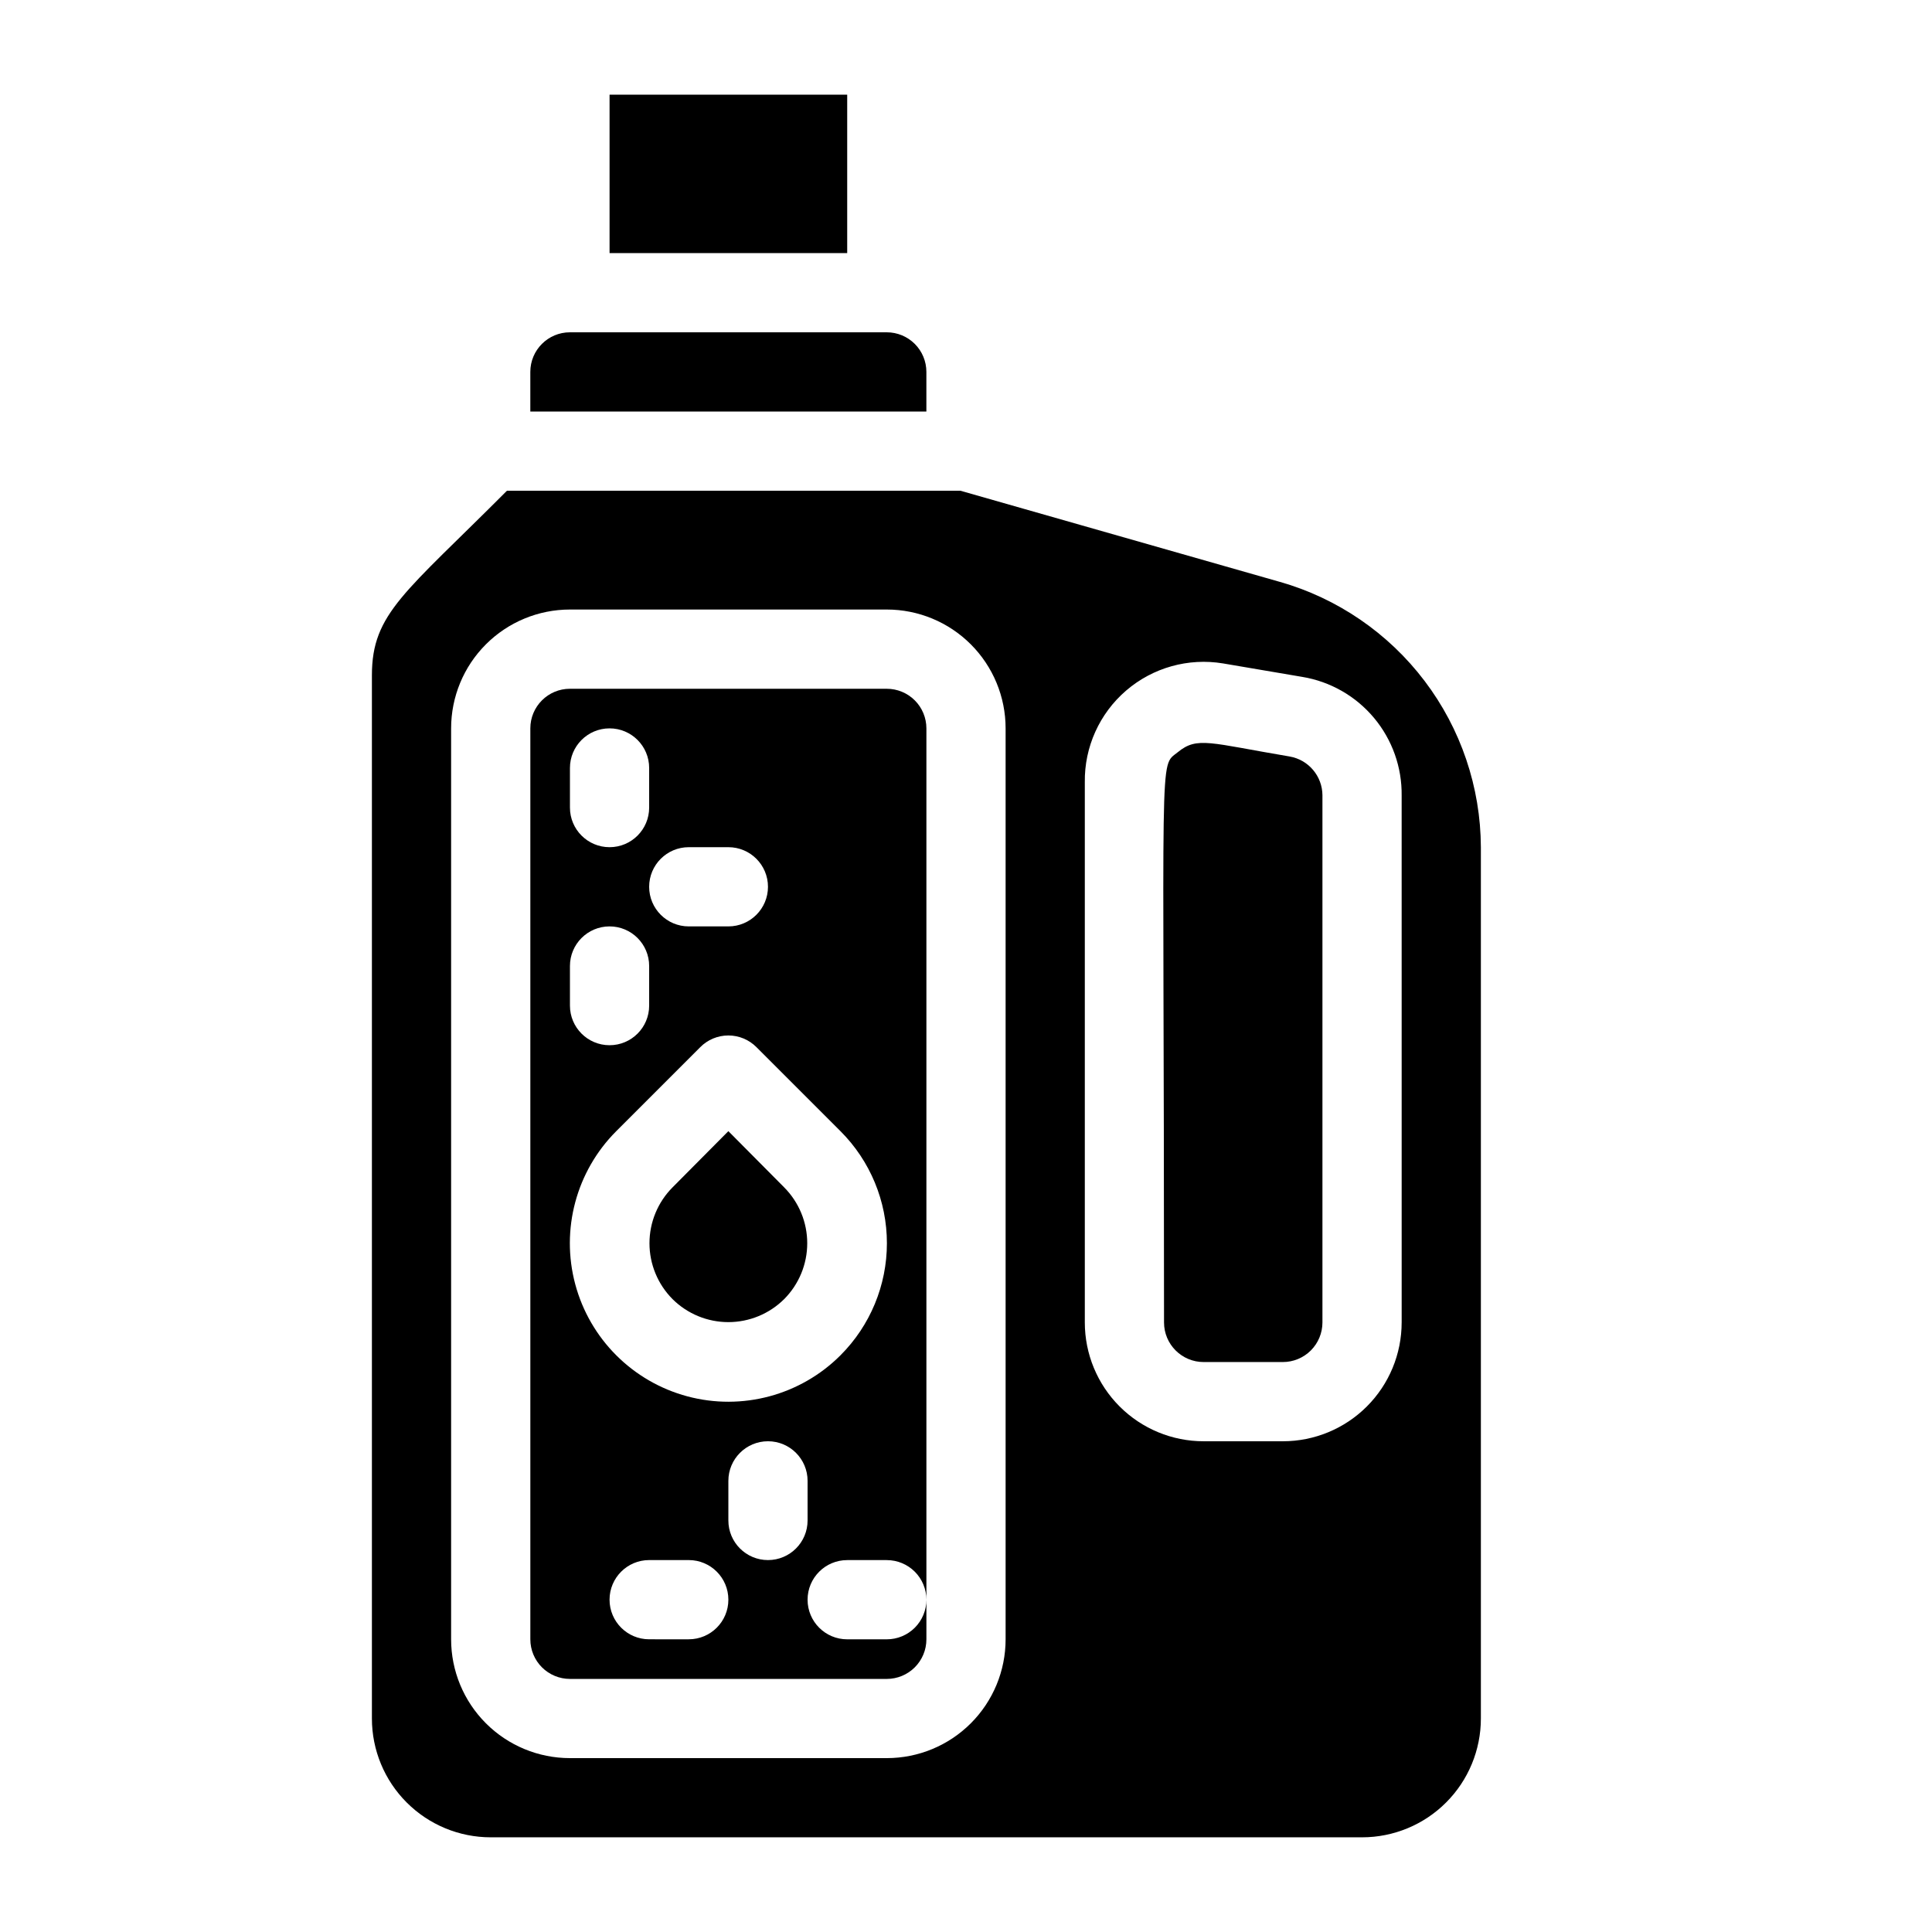 <?xml version="1.0" encoding="UTF-8"?>
<!-- Uploaded to: ICON Repo, www.svgrepo.com, Generator: ICON Repo Mixer Tools -->
<svg fill="#000000" width="800px" height="800px" version="1.1" viewBox="144 144 512 512" xmlns="http://www.w3.org/2000/svg">
 <g>
  <path d="m305.54 169.09h62.977v41.984h-62.977z"/>
  <path d="m389.5 242.56v10.496h-104.96v-10.496c0-5.797 4.699-10.496 10.496-10.496h83.969c2.781 0 5.453 1.105 7.422 3.074s3.074 4.637 3.074 7.422z"/>
  <path d="m483.13 298.19-84.602-24.141h-120.18c-26.973 27.078-35.789 32.434-35.789 48.91v276.46c0 8.352 3.316 16.363 9.223 22.266 5.906 5.906 13.914 9.223 22.266 9.223h230.91c8.352 0 16.363-3.316 22.266-9.223 5.906-5.902 9.223-13.914 9.223-22.266v-230.91c-0.07-15.918-5.309-31.379-14.922-44.059-9.617-12.684-23.09-21.902-38.395-26.266zm-72.633 280.24c0 8.352-3.32 16.363-9.223 22.266-5.906 5.906-13.914 9.223-22.266 9.223h-83.969c-8.352 0-16.359-3.316-22.266-9.223-5.906-5.902-9.223-13.914-9.223-22.266v-241.41c0-8.352 3.316-16.363 9.223-22.266 5.906-5.906 13.914-9.223 22.266-9.223h83.969c8.352 0 16.359 3.316 22.266 9.223 5.902 5.902 9.223 13.914 9.223 22.266zm104.96-83.969h-0.004c0 8.352-3.316 16.363-9.223 22.266-5.902 5.906-13.914 9.223-22.266 9.223h-20.988c-8.352 0-16.363-3.316-22.266-9.223-5.906-5.902-9.223-13.914-9.223-22.266v-143.16c-0.129-9.324 3.887-18.223 10.957-24.301 7.07-6.078 16.473-8.711 25.672-7.188l20.992 3.57c7.434 1.227 14.176 5.082 19.012 10.859 4.832 5.777 7.434 13.094 7.332 20.629z"/>
  <path d="m494.46 354.76v139.7c0 2.785-1.105 5.457-3.074 7.422-1.965 1.969-4.637 3.074-7.422 3.074h-20.988c-5.797 0-10.496-4.699-10.496-10.496 0-155.13-1.469-146.95 3.672-151.14 5.144-4.199 8.398-2.414 29.598 1.156 5.016 0.867 8.684 5.203 8.711 10.289z"/>
  <path d="m379.01 326.53h-83.969c-5.797 0-10.496 4.699-10.496 10.496v241.41c0 2.785 1.105 5.453 3.074 7.422s4.637 3.074 7.422 3.074h83.969c2.781 0 5.453-1.105 7.422-3.074s3.074-4.637 3.074-7.422v-10.496c0 2.785-1.105 5.453-3.074 7.422s-4.641 3.074-7.422 3.074h-10.496c-5.797 0-10.496-4.699-10.496-10.496s4.699-10.496 10.496-10.496h10.496c2.781 0 5.453 1.105 7.422 3.074s3.074 4.641 3.074 7.422v-230.91c0-2.785-1.105-5.453-3.074-7.422s-4.641-3.074-7.422-3.074zm-52.48 41.984h10.496c5.797 0 10.496 4.699 10.496 10.496 0 5.797-4.699 10.496-10.496 10.496h-10.496c-5.797 0-10.496-4.699-10.496-10.496 0-5.797 4.699-10.496 10.496-10.496zm-31.488-20.992c0-5.797 4.699-10.496 10.496-10.496s10.496 4.699 10.496 10.496v10.496c0 5.797-4.699 10.496-10.496 10.496s-10.496-4.699-10.496-10.496zm0 52.48c0-5.797 4.699-10.496 10.496-10.496s10.496 4.699 10.496 10.496v10.496c0 5.797-4.699 10.496-10.496 10.496s-10.496-4.699-10.496-10.496zm31.488 178.43-10.496-0.004c-5.797 0-10.496-4.699-10.496-10.496s4.699-10.496 10.496-10.496h10.496c5.797 0 10.496 4.699 10.496 10.496s-4.699 10.496-10.496 10.496zm31.488-31.488v-0.004c0 5.797-4.699 10.496-10.496 10.496s-10.496-4.699-10.496-10.496v-10.496c0-5.797 4.699-10.496 10.496-10.496s10.496 4.699 10.496 10.496zm8.711-43.77c-10.613 10.609-26.082 14.754-40.578 10.871-14.496-3.883-25.816-15.207-29.703-29.703-3.883-14.496 0.262-29.965 10.875-40.578l22.25-22.25c1.969-1.988 4.652-3.106 7.453-3.106 2.797 0 5.481 1.117 7.449 3.106l22.25 22.25h0.004c7.883 7.875 12.312 18.562 12.312 29.707 0 11.141-4.43 21.828-12.312 29.703z"/>
  <path d="m351.82 488.27c-3.934 3.91-9.254 6.106-14.797 6.106-5.547 0-10.867-2.195-14.801-6.106-3.91-3.934-6.106-9.254-6.106-14.797 0-5.547 2.195-10.867 6.106-14.801l14.801-14.906 14.801 14.906h-0.004c3.91 3.934 6.106 9.254 6.106 14.801 0 5.543-2.195 10.863-6.106 14.797z"/>
 </g>
</svg>